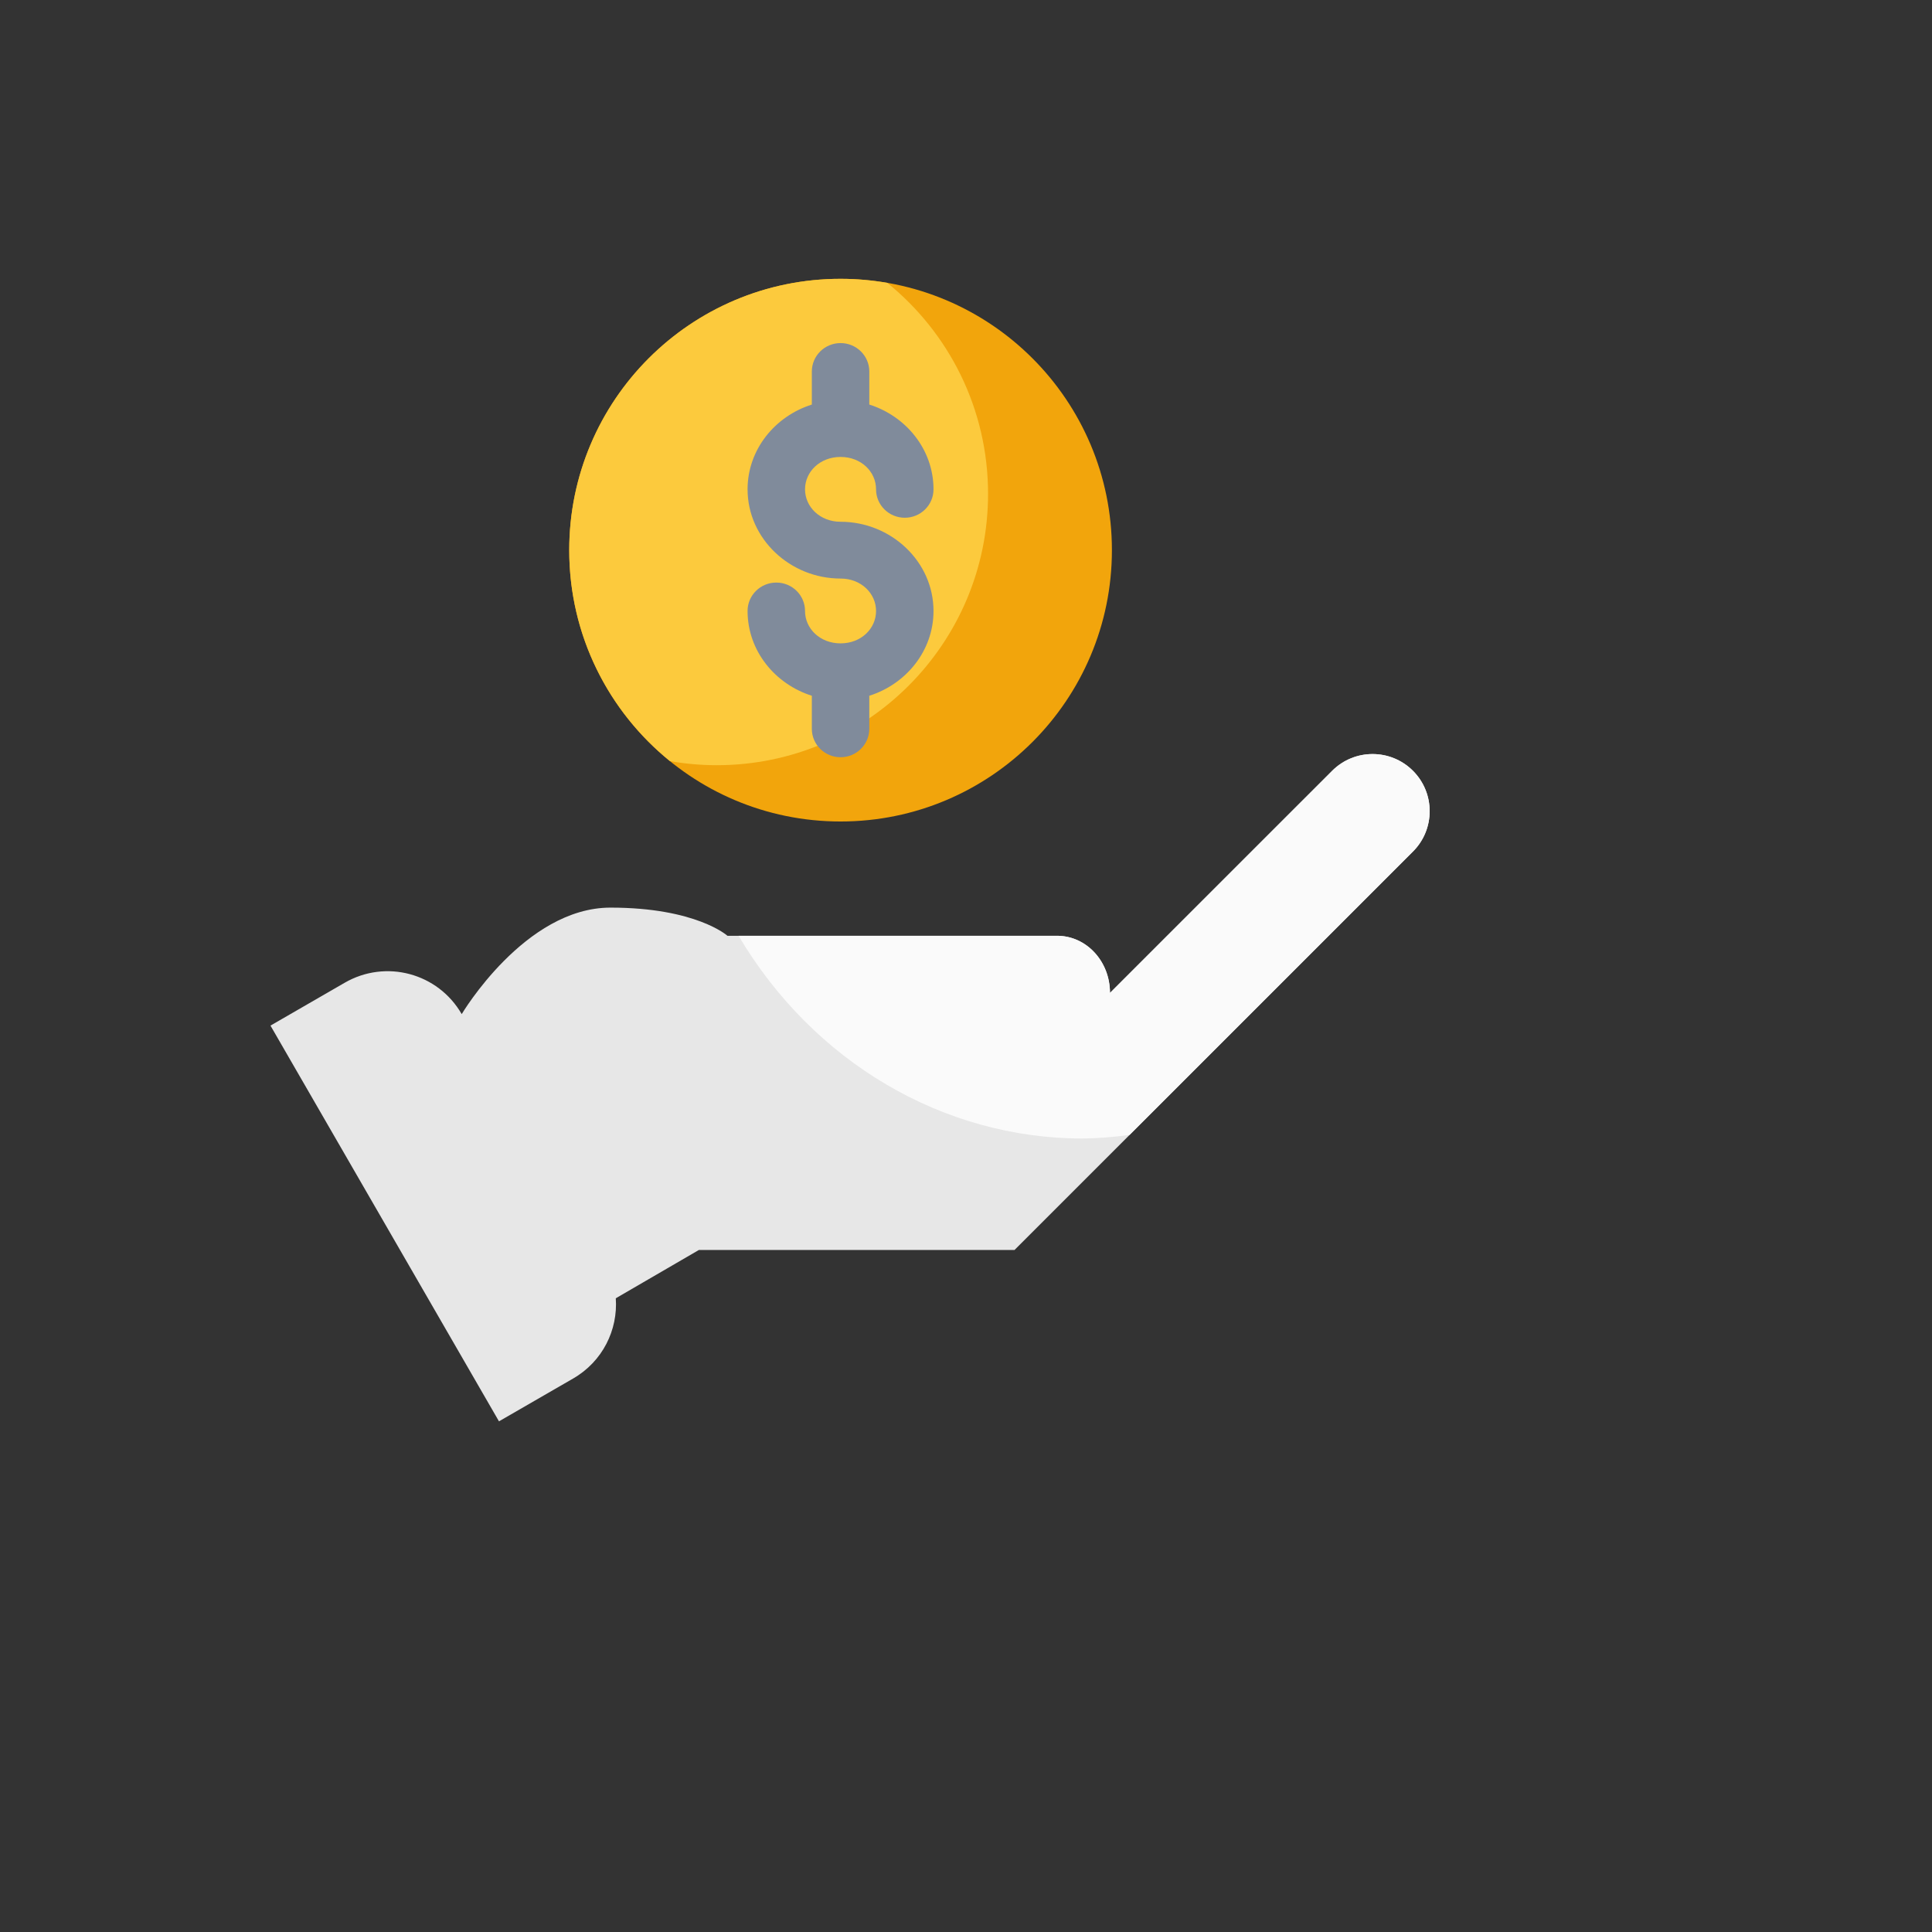 <svg xmlns="http://www.w3.org/2000/svg" version="1.1" xmlns:xlink="http://www.w3.org/1999/xlink" width="100%" height="100%" id="svgWorkerArea" viewBox="-25 -25 625 625" xmlns:idraw="https://idraw.muisca.co" style="background: white;"><rect x="-25" y="-25" width="625" height="625" fill="#333333" stroke="none"/><defs id="defsdoc"><pattern id="patternBool" x="0" y="0" width="10" height="10" patternUnits="userSpaceOnUse" patternTransform="rotate(35)"><circle cx="5" cy="5" r="4" style="stroke: none;fill: #ff000070;"></circle></pattern></defs><g id="fileImp-834588148" class="cosito"><path id="pathImp-761522159" class="grouped" style="fill:#f2a50c;fill-opacity:1;fill-rule:evenodd;stroke:none;stroke-width:2;stroke-linecap:round;stroke-linejoin:round;stroke-miterlimit:4.1;stroke-opacity:1" d="M334.701 152.975C334.701 201.453 295.401 240.752 246.923 240.752 198.446 240.752 159.146 201.453 159.146 152.975 159.146 104.497 198.446 65.198 246.923 65.198 295.401 65.198 334.701 104.497 334.701 152.975 334.701 152.975 334.701 152.975 334.701 152.975"></path><path id="pathImp-851307167" class="grouped" style="fill:#fcca3d;fill-opacity:1;fill-rule:evenodd;stroke:none;stroke-width:2;stroke-linecap:round;stroke-linejoin:round;stroke-miterlimit:4.1;stroke-opacity:1" d="M246.923 65.198C198.446 65.198 159.146 104.497 159.146 152.975 159.146 180.543 171.859 205.134 191.738 221.226 196.653 222.08 201.702 222.543 206.861 222.543 255.339 222.543 294.638 183.244 294.638 134.766 294.638 107.199 281.924 82.608 262.046 66.515 257.132 65.662 252.083 65.198 246.923 65.198 246.923 65.198 246.923 65.198 246.923 65.198"></path><path id="pathImp-711240610" class="grouped" style="color:#000000;fill:#808b9b;fill-opacity:1;fill-rule:evenodd;stroke:none;stroke-width:1;stroke-linecap:round;stroke-linejoin:round;stroke-miterlimit:4.1;stroke-opacity:1" d="M246.923 85.987C241.784 85.986 237.62 90.11 237.629 95.191 237.629 95.191 237.629 105.874 237.629 105.874 225.715 109.64 216.84 120.414 216.84 133.287 216.84 149.337 230.637 162.16 246.923 162.161 253.587 162.16 258.401 166.978 258.401 172.663 258.401 178.349 253.587 183.131 246.923 183.13 240.26 183.131 235.428 178.349 235.428 172.663 235.438 167.59 231.284 163.47 226.152 163.46 221.006 163.449 216.831 167.576 216.84 172.663 216.84 185.536 225.715 196.31 237.629 200.076 237.629 200.076 237.629 210.759 237.629 210.759 237.62 215.84 241.784 219.964 246.923 219.963 252.063 219.964 256.227 215.84 256.218 210.759 256.218 210.759 256.218 200.076 256.218 200.076 268.128 196.31 276.988 185.536 276.988 172.663 276.988 156.614 263.21 143.79 246.923 143.79 240.26 143.79 235.428 138.972 235.428 133.287 235.428 127.601 240.26 122.82 246.923 122.82 253.587 122.82 258.401 127.601 258.401 133.287 258.392 138.367 262.555 142.491 267.694 142.49 272.834 142.491 276.998 138.367 276.988 133.287 276.988 120.414 268.128 109.64 256.218 105.874 256.218 105.874 256.218 95.191 256.218 95.191 256.227 90.11 252.063 85.986 246.923 85.987 246.923 85.987 246.923 85.987 246.923 85.987"></path><path id="pathImp-623198263" class="grouped" style="fill:#e7e7e7;fill-opacity:1;fill-rule:evenodd;stroke:none;stroke-width:2;stroke-linecap:round;stroke-linejoin:round;stroke-miterlimit:4.1" d="M419.022 218.933C423.752 218.933 428.48 220.738 432.088 224.346 439.304 231.563 439.304 243.261 432.088 250.477 432.088 250.478 379.826 302.739 379.826 302.739 379.826 302.739 303.202 379.364 303.202 379.364 303.202 379.364 201.095 379.364 201.095 379.364 201.095 379.364 174.207 394.992 174.207 394.992 174.935 405.232 169.938 415.447 160.42 420.942 160.42 420.943 136.418 434.802 136.418 434.802 136.418 434.802 62.5 306.782 62.5 306.782 62.5 306.782 86.502 292.922 86.502 292.922 99.801 285.244 116.684 289.765 124.363 303.064 124.363 303.065 144.773 268.613 172.492 268.614 200.211 268.613 210.335 277.728 210.335 277.727 210.335 277.728 316.953 277.728 316.953 277.727 326.449 277.728 334.079 285.969 334.079 296.207 334.079 296.207 405.957 224.346 405.957 224.346 409.565 220.738 414.293 218.933 419.022 218.933 419.022 218.933 419.022 218.933 419.022 218.933"></path><path id="pathImp-609158002" class="grouped" style="fill:#fafafa;fill-opacity:1;fill-rule:evenodd;stroke:none;stroke-width:2;stroke-linecap:round;stroke-linejoin:round;stroke-miterlimit:4.1;stroke-opacity:1" d="M419.022 218.933C423.752 218.933 428.48 220.738 432.088 224.346 439.304 231.563 439.304 243.261 432.088 250.477 432.088 250.478 379.826 302.739 379.826 302.739 379.826 302.739 340.431 342.135 340.431 342.134 335.368 342.842 330.27 343.234 325.163 343.307 280.061 343.285 238.1 318.547 213.927 277.727 213.927 277.728 316.953 277.728 316.953 277.727 326.449 277.728 334.079 285.969 334.079 296.207 334.079 296.207 405.957 224.346 405.957 224.346 409.565 220.738 414.293 218.933 419.022 218.933 419.022 218.933 419.022 218.933 419.022 218.933"></path></g></svg>